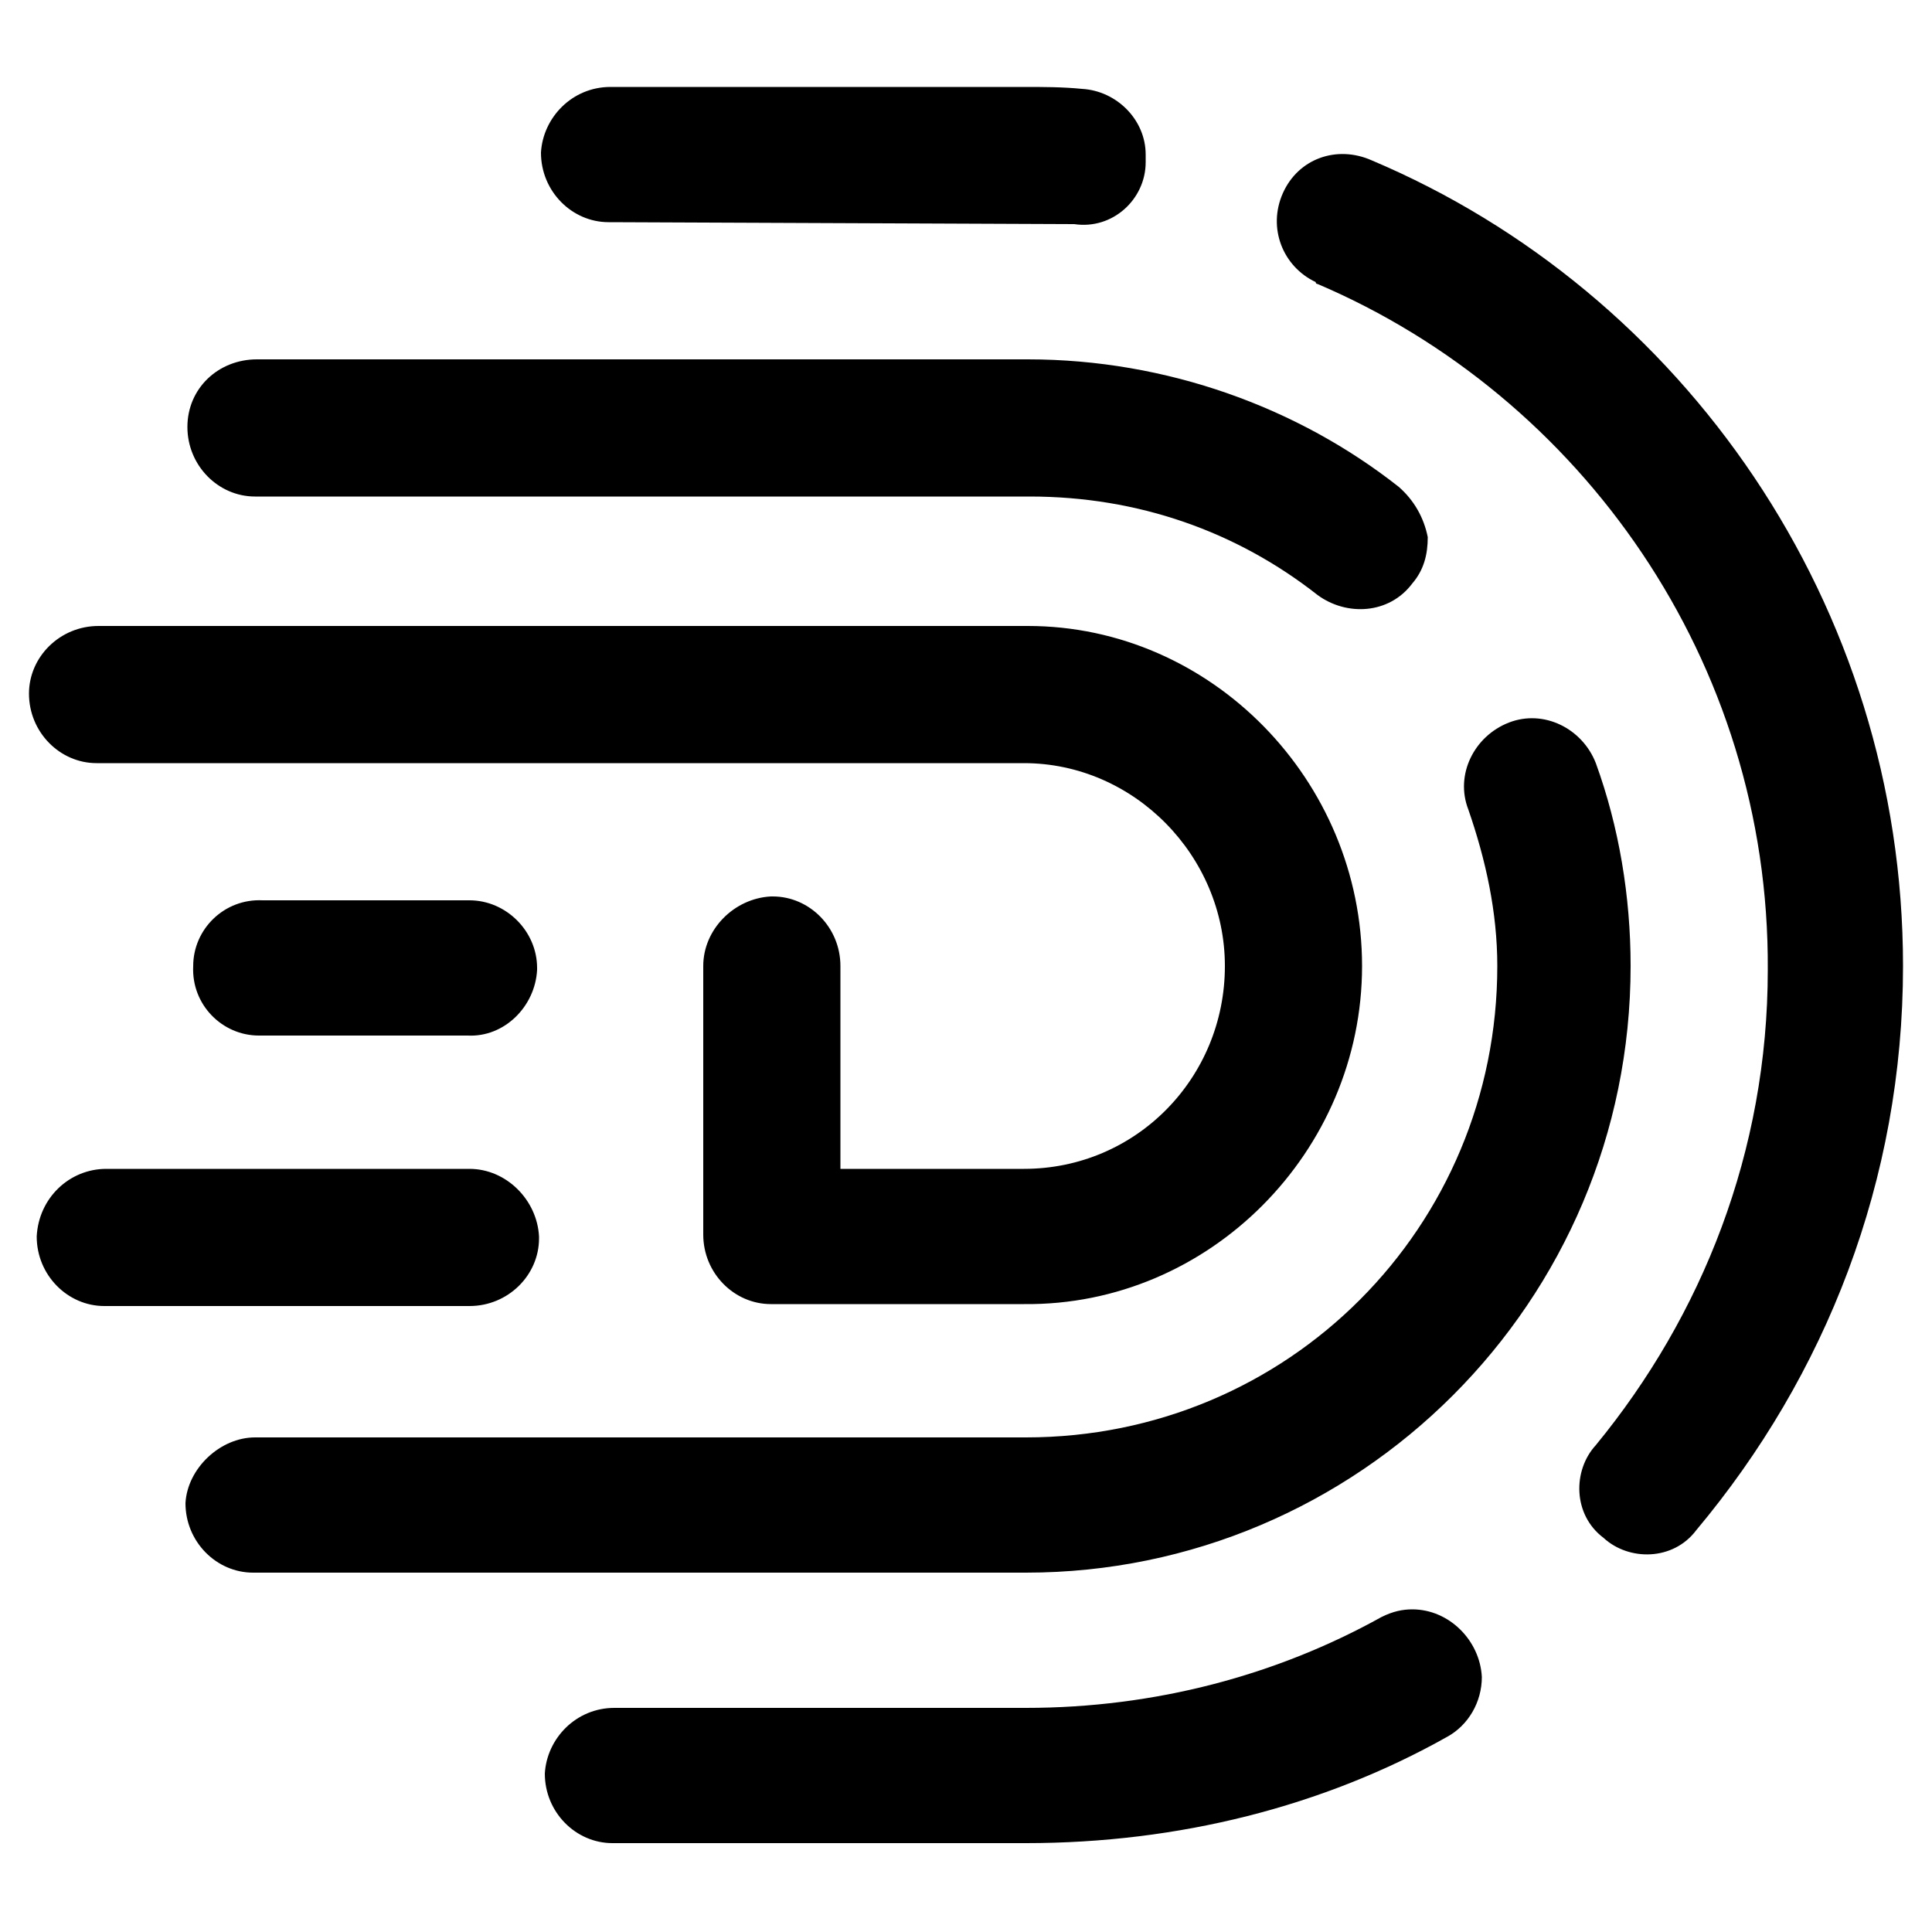 <svg id="digits-logo-mark" version="1.1" viewBox="0 0 100 100" x="0px" xml:space="preserve" xmlns="http://www.w3.org/2000/svg" xmlns:xlink="http://www.w3.org/1999/xlink" y="0px">
<path d="M87.8,79.2c-1.2,1.6-3.5,1.6-4.8,0.4c-1.6-1.2-1.6-3.5-0.4-4.8c5.5-6.7,8.9-15.2,8.9-24.6c0.1-16-9.7-29.7-23.3-35.5
	c0,0-0.1,0-0.1-0.1c-1.7-0.8-2.5-2.8-1.7-4.6s2.8-2.5,4.6-1.7C87.1,15.1,98.5,31.3,98.5,50C98.5,61.1,94.5,71.2,87.8,79.2L87.8,79.2
	z M55.6,11.6l-24-0.1h-0.1c-1.9,0-3.5-1.6-3.5-3.6c0.1-1.8,1.6-3.4,3.6-3.4H53c1,0,2,0,3,0.1c1.8,0.1,3.3,1.6,3.3,3.4v0.4
	C59.3,10.3,57.6,11.9,55.6,11.6L55.6,11.6z M72.4,25.2c0.8,0.7,1.3,1.6,1.5,2.6c0,0.9-0.2,1.7-0.8,2.4c-1.2,1.6-3.4,1.7-4.9,0.6
	c-4.2-3.3-9.3-5.1-14.9-5.1H13.2c-1.9,0-3.5-1.6-3.5-3.6s1.6-3.5,3.6-3.5h39.9C60.4,18.6,67.2,21.1,72.4,25.2L72.4,25.2z M70.5,50
	c0,9.6-7.9,17.6-17.5,17.5H39.9c-1.9,0-3.5-1.6-3.5-3.6V50c0-1.9,1.6-3.5,3.5-3.6H40c1.9,0,3.5,1.6,3.5,3.6v10.5H53
	c5.8,0,10.4-4.7,10.4-10.5c0-5.7-4.7-10.5-10.4-10.5H5c-1.9,0-3.5-1.6-3.5-3.6c0-1.9,1.6-3.5,3.6-3.5h48.1
	C62.7,32.4,70.5,40.4,70.5,50L70.5,50z M24.2,53.6H13.4c-1.9,0-3.5-1.6-3.4-3.6c0-1.9,1.6-3.5,3.6-3.4h10.7c1.9,0,3.5,1.6,3.5,3.5
	v0.1C27.7,52.1,26.1,53.7,24.2,53.6z M5.5,60.5h18.8c1.9,0,3.5,1.6,3.6,3.5v0.1c0,1.9-1.6,3.5-3.6,3.5H5.4c-1.9,0-3.5-1.6-3.5-3.6
	C2,62,3.6,60.5,5.5,60.5L5.5,60.5z M13.2,74.4h39.9c13.6,0,24.4-10.9,24.4-24.4c0-2.8-0.6-5.5-1.5-8.1c-0.7-1.8,0.3-3.8,2.1-4.5
	c1.8-0.7,3.8,0.3,4.5,2.1c1.2,3.3,1.8,6.9,1.8,10.5c0,17.4-14.1,31.4-31.3,31.4H13.1c-1.9,0-3.5-1.6-3.5-3.6
	C9.7,76,11.4,74.4,13.2,74.4L13.2,74.4z M31.8,88.4h21.3c6.7,0,13-1.7,18.4-4.7c0.6-0.3,1.1-0.4,1.6-0.4c1.9,0,3.5,1.6,3.6,3.5
	c0,1.3-0.7,2.5-1.8,3.1c-6.4,3.6-13.9,5.5-21.8,5.5H31.7c-1.9,0-3.5-1.6-3.5-3.6C28.3,90,29.8,88.4,31.8,88.4z"></path>
</svg>